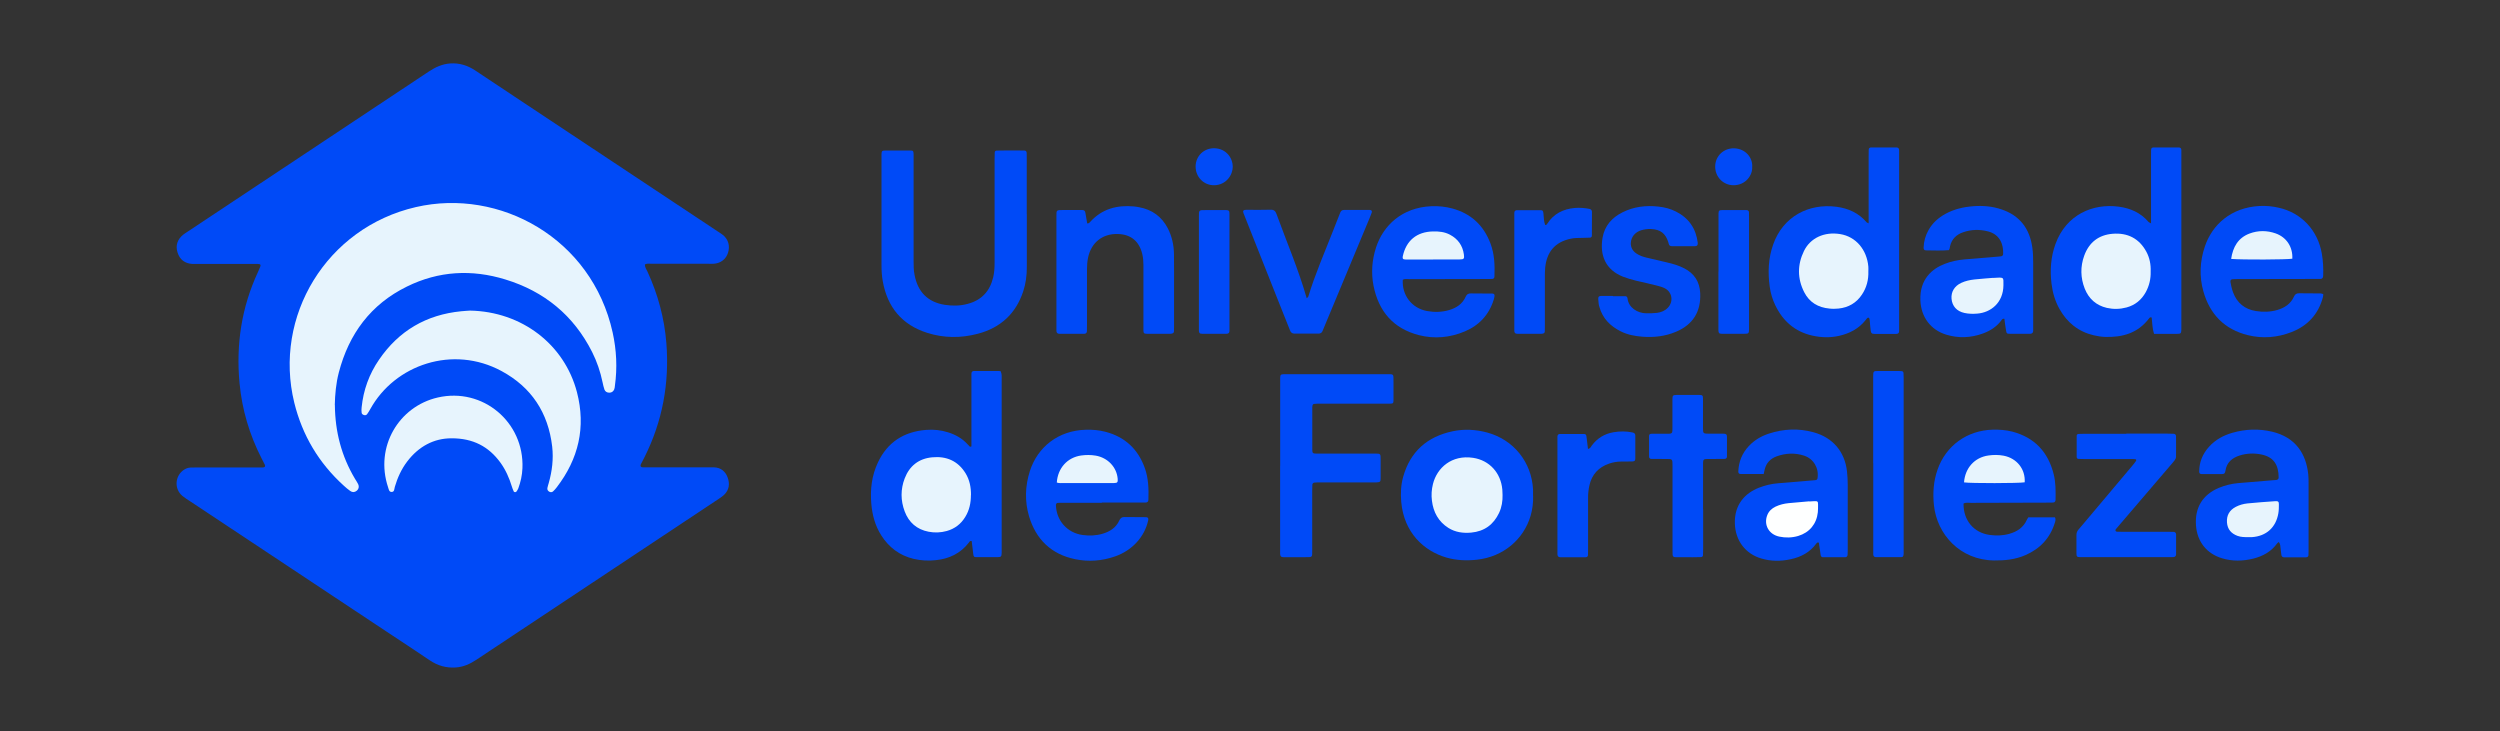 <?xml version="1.0" encoding="UTF-8"?>
<svg xmlns="http://www.w3.org/2000/svg" width="342" height="100" version="1.1" viewBox="0 0 342 100">
  <rect x="0" y="0" width="342" height="100" fill="#333333" stroke="none"/>
  <defs>
    <style>
      .cls-1 {
        fill: #004af7;
      }

      .cls-2 {
        fill: #e7f4fd;
      }

      .cls-3 {
        fill: #014bf7;
      }

      .cls-4 {
        fill: #014af7;
      }

      .cls-5 {
        fill: #feffff;
      }
    </style>
  </defs>
  <!-- Generator: Adobe Illustrator 28.7.6, SVG Export Plug-In . SVG Version: 1.2.0 Build 188)  -->
  <g>
    <g id="Layer_10">
      <g>
        <path class="cls-1" d="M88.23,36.2c-.02.38.21.66.35.97,1.43,3.11,2.31,6.37,2.58,9.77.43,5.48-.53,10.71-3.01,15.64-.16.31-.33.62-.48.93-.12.25-.02.41.24.42.28.01.56,0,.84,0,2.69,0,5.38,0,8.07,0,.28,0,.56,0,.84,0,.95.03,1.58.55,1.89,1.41.3.84.21,1.66-.47,2.33-.22.22-.49.39-.75.57-11.06,7.34-22.12,14.67-33.17,22.02-.86.57-1.76.98-2.81,1.05-1.31.09-2.48-.25-3.56-.98-1.97-1.33-3.95-2.63-5.93-3.94-8.96-5.95-17.92-11.9-26.89-17.84-.35-.23-.71-.45-1.03-.72-1.15-.96-1.01-2.79.26-3.59.27-.17.57-.27.89-.28.28,0,.56-.01.84-.01,2.72,0,5.45,0,8.17,0,.28,0,.56,0,.84,0,.29,0,.39-.15.28-.39-.14-.28-.29-.56-.43-.84-1.66-3.24-2.68-6.67-3.02-10.29-.5-5.28.27-10.38,2.52-15.22.57-1.23.53-1.1-.75-1.1-2.48,0-4.96,0-7.44,0-.24,0-.49,0-.73,0-1.07-.05-1.78-.58-2.09-1.59-.29-.93-.01-1.79.79-2.42.16-.13.34-.24.52-.36,11.03-7.32,22.06-14.63,33.08-21.96.89-.59,1.83-1.02,2.9-1.1,1.27-.09,2.41.27,3.46.97,1.77,1.19,3.55,2.36,5.32,3.54,9.25,6.14,18.51,12.28,27.76,18.42.26.17.53.34.78.53.75.6,1,1.52.7,2.45-.28.87-1.01,1.43-1.95,1.49-.28.02-.56,0-.84,0-2.55,0-5.1,0-7.65,0-.3,0-.62-.07-.92.09Z"/>
        <path class="cls-1" d="M140.47,29.32c0,2.41,0,4.82,0,7.23,0,1.13-.14,2.24-.49,3.3-1.01,3.07-3.13,5-6.22,5.81-2.3.61-4.65.6-6.93-.13-3.45-1.1-5.44-3.51-6.07-7.07-.13-.72-.17-1.45-.17-2.19,0-4.86,0-9.71,0-14.57,0-.21,0-.42,0-.63.02-.41.07-.47.51-.48,1.15,0,2.31,0,3.46,0,.35,0,.4.07.42.45.01.31,0,.63,0,.94,0,4.58,0,9.15,0,13.73,0,.63,0,1.25.13,1.88.44,2.34,1.8,3.74,4.14,4.11,1.04.16,2.09.15,3.12-.13,1.91-.5,3.05-1.74,3.5-3.64.15-.65.19-1.31.19-1.98,0-4.72,0-9.43,0-14.15,0-.31,0-.63.02-.94,0-.16.11-.26.27-.26.52-.01,1.05-.02,1.57-.02.73,0,1.47,0,2.2.01.2,0,.32.12.33.33,0,.28.01.56.01.84,0,2.52,0,5.03,0,7.55h0Z"/>
        <path class="cls-1" d="M132.89,61.06v-.91c0-2.72,0-5.45,0-8.17,0-.28,0-.56,0-.84,0-.25.11-.39.37-.39.87,0,1.75,0,2.62,0,.34,0,.69,0,.99.01.21.4.16.76.16,1.1,0,7.78,0,15.57,0,23.35,0,.14,0,.28,0,.42-.02.53-.07.58-.62.59-.94,0-1.89,0-2.83,0-.34,0-.4-.08-.44-.44-.07-.59-.14-1.18-.21-1.75-.25-.1-.31.1-.41.22-1.14,1.47-2.68,2.19-4.49,2.38-1.01.11-2.02.06-3.02-.17-1.93-.46-3.4-1.56-4.46-3.23-.84-1.33-1.23-2.8-1.36-4.35-.16-1.95.07-3.84.91-5.62,1.31-2.78,3.56-4.21,6.59-4.45,1.02-.08,2.02.02,3,.33,1.02.32,1.92.82,2.65,1.61.12.13.23.25.35.37.07-.02.13-.03.2-.05Z"/>
        <path class="cls-1" d="M255.63,30.55v-1.25c0-2.66,0-5.31,0-7.97,0-.28,0-.56.01-.84,0-.21.14-.32.33-.32,1.15,0,2.31,0,3.46,0,.26,0,.37.15.37.4,0,.28,0,.56,0,.84,0,7.69,0,15.37,0,23.06,0,.28,0,.56,0,.84,0,.26-.16.37-.4.37-.98,0-1.96.01-2.93,0-.4,0-.51-.09-.56-.47-.06-.41-.08-.83-.12-1.25-.01-.14-.02-.28-.07-.41-.04-.09-.17-.13-.26-.05-.1.09-.18.21-.27.32-.94,1.17-2.2,1.81-3.63,2.13-1.21.27-2.44.23-3.64-.04-2.38-.54-4.03-1.99-5.07-4.17-.38-.79-.63-1.63-.75-2.5-.27-1.96-.2-3.9.47-5.79,1.33-3.81,4.85-5.67,8.69-5.16,1.61.22,3.01.85,4.09,2.12.04.04.11.06.3.15Z"/>
        <path class="cls-1" d="M294.26,30.56v-1.16c0-2.69,0-5.38,0-8.06,0-.28,0-.56.01-.84,0-.21.13-.33.33-.33,1.15,0,2.3,0,3.46,0,.27,0,.35.17.35.4,0,.28,0,.56,0,.84,0,7.68,0,15.36,0,23.04,0,.21,0,.42,0,.63-.02.53-.06.59-.61.59-1.04,0-2.09,0-3.12,0-.26-.77-.24-1.51-.33-2.23-.17-.08-.27,0-.36.12-1.51,2-3.62,2.61-6.01,2.53-.52-.02-1.04-.1-1.55-.22-2.09-.49-3.63-1.72-4.68-3.58-.61-1.08-.95-2.25-1.1-3.47-.23-1.86-.1-3.7.55-5.47,1.46-3.98,5.08-5.55,8.64-5.08,1.61.21,3.02.84,4.09,2.1.04.05.11.06.32.18Z"/>
        <path class="cls-1" d="M175.13,63.72c0-3.74,0-7.48,0-11.22,0-.28,0-.56,0-.84.02-.4.08-.45.51-.47.17,0,.35,0,.52,0,4.47,0,8.94,0,13.42,0,1.16,0,1.04-.11,1.05,1.09,0,.84,0,1.68,0,2.52,0,.35-.08.42-.44.42-.42.01-.84,0-1.26,0-2.76,0-5.52,0-8.28,0-.28,0-.56,0-.84.03-.16,0-.25.11-.27.27,0,.07-.02.14-.02.21,0,1.92,0,3.84,0,5.76,0,.49.07.56.54.56,1.29.01,2.59,0,3.88,0,1.4,0,2.8,0,4.19,0,.73,0,.74.02.74.78,0,.87,0,1.75,0,2.62,0,.46-.08.52-.57.54-.24.01-.49,0-.73,0-2.31,0-4.61,0-6.92,0-.28,0-.56,0-.84.03-.15.01-.26.12-.28.27-.02.28-.02.56-.02.84,0,2.73,0,5.45,0,8.18,0,.95.04.91-.91.91-1.01,0-2.03,0-3.04,0-.32,0-.42-.12-.44-.45-.01-.28,0-.56,0-.84,0-3.74,0-7.48,0-11.22Z"/>
        <path class="cls-1" d="M274.19,43.6c-.26-.02-.32.11-.4.22-.64.87-1.51,1.43-2.52,1.8-1.66.6-3.34.68-5.03.16-2.15-.66-3.44-2.43-3.53-4.68-.12-2.9,1.61-4.35,3.35-5.01.85-.33,1.74-.52,2.64-.6,1.56-.14,3.13-.26,4.69-.39.1,0,.21-.01.31-.03.2-.02.32-.12.33-.33.06-1.31-.45-2.68-2.09-3.09-1.15-.29-2.29-.26-3.4.13-.91.31-1.55.93-1.77,1.9-.02.1-.03.21-.06.31-.02.07-.05.13-.1.23-1.02.09-2.07.04-3.11.03-.27,0-.36-.11-.35-.4.03-.85.26-1.65.68-2.39.55-.97,1.35-1.68,2.32-2.21,1.19-.65,2.48-.94,3.81-1.04,1.3-.1,2.59.01,3.83.43,2.51.83,3.87,2.64,4.23,5.21.11.76.12,1.53.12,2.3.01,2.86,0,5.72,0,8.59,0,.17,0,.35,0,.52-.01.24-.13.39-.38.4-.24,0-.49,0-.73,0-.7,0-1.4,0-2.09,0-.41,0-.44-.04-.52-.48-.09-.52-.15-1.04-.22-1.58Z"/>
        <path class="cls-1" d="M241.29,64.84c-1.09,0-2.13,0-3.18,0-.21,0-.32-.12-.31-.33.05-1.34.52-2.52,1.45-3.5.76-.81,1.69-1.35,2.73-1.69,2.01-.66,4.04-.75,6.09-.19,2.64.71,4.3,2.65,4.6,5.36.07.62.1,1.25.1,1.88.01,2.97,0,5.94,0,8.91,0,.21,0,.42-.02.63-.02.2-.15.32-.34.32-1.01,0-2.03,0-3.04,0-.21,0-.29-.16-.31-.34-.08-.55-.16-1.1-.24-1.65-.16-.08-.26,0-.35.12-.87,1.2-2.09,1.84-3.49,2.14-1.35.3-2.71.3-4.04-.1-2.19-.65-3.52-2.45-3.61-4.73-.1-2.68,1.43-4.22,3.29-4.95.85-.33,1.73-.54,2.64-.61,1.6-.13,3.2-.27,4.8-.4.1,0,.21-.02.31-.03.16-.02.25-.11.27-.27.21-1.35-.53-2.64-1.82-3.07-1.27-.42-2.55-.36-3.8.1-.83.31-1.4.9-1.61,1.79-.04.17-.08.34-.14.63Z"/>
        <path class="cls-1" d="M317.82,40.23c-.01.14,0,.28-.04.41-.61,2.33-2.08,3.92-4.3,4.79-1.93.75-3.95.92-5.97.42-3.2-.79-5.21-2.86-6.09-6-.57-2.03-.48-4.08.19-6.09,1.02-3.06,3.62-5.37,7.48-5.58.91-.05,1.82.04,2.7.25,3.08.71,5.3,3.11,5.84,6.29.17,1,.22,2.01.18,3.03-.01.24-.12.4-.38.41-.28.01-.56,0-.84,0-3.53,0-7.05.01-10.58.02-.99,0-.99,0-.77.98.06.27.14.54.23.8.54,1.48,1.61,2.35,3.14,2.59.97.16,1.95.13,2.91-.14,1.02-.3,1.85-.84,2.29-1.83.15-.34.36-.46.72-.46.98.02,1.96,0,2.93.02.1,0,.19.05.33.08Z"/>
        <path class="cls-1" d="M191.9,38.27c-.13,2.11,1.23,3.9,3.32,4.28,1,.18,2.02.16,3.01-.13,1.01-.3,1.84-.84,2.28-1.84.15-.34.37-.45.72-.44.98.02,1.96,0,2.93.02.2,0,.32.12.29.33-.02.17-.06.34-.11.51-.64,2.06-1.99,3.51-3.96,4.34-2.02.85-4.14,1.05-6.26.51-3.51-.9-5.52-3.25-6.22-6.75-.35-1.78-.21-3.55.35-5.27.97-2.95,3.5-5.44,7.56-5.62.98-.04,1.95.06,2.9.32,2.54.7,4.25,2.3,5.18,4.76.56,1.47.61,3,.55,4.54,0,.19-.11.33-.32.33-.31,0-.63.01-.94.01-3.46,0-6.92.01-10.37.02-.31,0-.63-.07-.92.08Z"/>
        <path class="cls-1" d="M268.61,68.88c-.03,2.29,1.38,4,3.59,4.3.9.12,1.81.1,2.7-.16,1.05-.3,1.9-.86,2.37-1.9.06-.13.14-.24.21-.35h3.64c.14.28.05.52-.02.75-.65,2.1-2.02,3.55-4.02,4.42-1.37.6-2.82.75-4.3.73-4.66-.06-7.8-3.58-8.22-7.56-.17-1.66-.06-3.28.49-4.85,1.14-3.3,4.06-5.39,7.55-5.48.91-.02,1.82.04,2.7.27,3.05.81,4.9,2.81,5.65,5.85.28,1.13.27,2.28.25,3.44,0,.24-.1.4-.36.41-.24,0-.49.01-.73.01-3.49,0-6.98.02-10.48.03-.34,0-.7-.08-1.02.1Z"/>
        <path class="cls-1" d="M150.73,68.78c-1.78,0-3.56,0-5.34,0-.21,0-.42,0-.63.01-.21,0-.31.12-.31.33.07,2.12,1.57,3.79,3.67,4.07.9.12,1.81.09,2.7-.17,1.01-.3,1.85-.82,2.3-1.82.15-.32.34-.48.71-.47.98.02,1.95,0,2.93.02.27,0,.37.14.32.4-.25,1.15-.78,2.16-1.57,3.03-.82.89-1.81,1.53-2.95,1.93-1.79.63-3.64.77-5.47.39-3.27-.67-5.38-2.71-6.32-5.88-.6-2.05-.54-4.14.12-6.19,1.05-3.27,3.88-5.54,7.64-5.64.91-.03,1.82.05,2.7.28,2.67.7,4.45,2.37,5.38,4.96.5,1.41.54,2.87.49,4.34,0,.25-.15.38-.4.38-.21,0-.42,0-.63,0-1.78,0-3.56,0-5.34,0v.03Z"/>
        <path class="cls-1" d="M311.75,74.14c-.08.06-.17.12-.23.19-.82,1.14-1.96,1.76-3.28,2.09-1.41.35-2.84.38-4.24-.04-2.13-.63-3.44-2.29-3.59-4.52-.17-2.43.91-4.19,3.15-5.13.84-.35,1.73-.56,2.63-.64,1.6-.14,3.2-.27,4.8-.4.14-.01.28-.02.42-.03.2-.03.31-.16.31-.35-.02-1.69-.63-2.76-2.33-3.13-1-.21-2.02-.18-3,.13-1.04.33-1.78.95-1.95,2.09-.04.28-.13.46-.45.45-.94,0-1.89,0-2.83,0-.21,0-.31-.13-.31-.33,0-1.32.48-2.45,1.36-3.42.87-.96,1.97-1.55,3.2-1.9,1.78-.51,3.59-.57,5.39-.15,3.24.76,4.68,3.03,4.97,5.86.04.38.04.77.04,1.15,0,3.07,0,6.15,0,9.22,0,.21,0,.42-.01.63,0,.2-.12.32-.32.33-1.01,0-2.03,0-3.04,0-.19,0-.32-.13-.35-.33-.04-.28-.06-.55-.1-.83-.04-.31-.02-.63-.24-.92Z"/>
        <path class="cls-1" d="M209.73,67.79c.03.95-.08,1.88-.35,2.79-.96,3.22-3.72,5.59-7.34,5.99-1.39.15-2.79.1-4.15-.29-3.11-.9-5.83-3.42-6.2-7.61-.1-1.15-.05-2.31.26-3.43.97-3.46,3.28-5.5,6.76-6.24,1.6-.34,3.19-.25,4.77.18,3.59.98,6.05,4.05,6.24,7.78.01.28,0,.56,0,.84Z"/>
        <path class="cls-1" d="M148.72,30.57c.27,0,.34-.13.43-.23,1.62-1.78,3.67-2.31,5.98-2.1.24.02.48.07.72.11,1.76.33,3.07,1.28,3.9,2.87.57,1.11.83,2.3.85,3.53.02,1.64.01,3.28.01,4.92,0,1.64,0,3.28,0,4.93,0,.24,0,.49-.01.73,0,.15-.1.25-.25.3-.07.02-.14.03-.21.03-1.08,0-2.17,0-3.25,0-.4,0-.47-.09-.47-.52,0-1.47,0-2.93,0-4.4,0-1.5,0-3,0-4.51,0-.49-.04-.97-.15-1.45-.41-1.76-1.54-2.71-3.32-2.77-2.13-.07-3.68,1.17-4.11,3.27-.1.52-.14,1.03-.14,1.56,0,2.55,0,5.1,0,7.65,0,.28,0,.56-.01.84-.01.19-.13.32-.33.33-1.15,0-2.31,0-3.46,0-.24,0-.38-.14-.38-.4,0-.24,0-.49,0-.73,0-4.89,0-9.78,0-14.67,0-.07,0-.14,0-.21,0-.9-.05-.93.92-.92.87,0,1.75,0,2.62,0,.24,0,.38.11.42.37.07.48.16.96.25,1.46Z"/>
        <path class="cls-1" d="M220.66,40.52c.56,0,1.12,0,1.67,0,.15,0,.26.07.3.23,0,.03.02.07.02.1.14,1.22,1.34,2,2.57,2.01.49,0,.98,0,1.46-.06.56-.07,1.08-.28,1.48-.7.8-.83.61-2.13-.41-2.66-.34-.17-.71-.28-1.08-.37-.95-.24-1.9-.45-2.85-.67-.61-.15-1.21-.32-1.8-.55-2.38-.95-3.2-2.92-2.79-5.33.28-1.64,1.29-2.76,2.74-3.48,1.54-.77,3.19-.97,4.89-.78.84.09,1.65.29,2.41.68,1.76.89,2.74,2.32,2.98,4.26.04.31-.08.48-.38.48-1.05.01-2.09,0-3.14,0-.23,0-.4-.08-.45-.33-.01-.07-.03-.14-.05-.2-.39-1.23-1.08-1.76-2.37-1.82-.46-.02-.9.04-1.34.17-.34.1-.64.28-.89.52-.62.59-.88,1.89.2,2.64.44.3.93.47,1.44.59.95.23,1.9.44,2.85.67.78.18,1.55.41,2.27.78,1.4.72,2.13,1.85,2.2,3.42.11,2.51-.99,4.29-3.32,5.27-1.48.62-3.03.8-4.62.67-1.01-.08-2.01-.27-2.93-.73-1.44-.72-2.49-1.77-2.93-3.37-.04-.13-.08-.27-.09-.41-.14-1.16-.12-1.06.89-1.07.35,0,.7,0,1.05,0,0,0,0,.01,0,.02Z"/>
        <path class="cls-1" d="M290.85,59.32c1.89,0,3.77,0,5.66,0,.28,0,.56,0,.84.02.19.01.33.12.33.33,0,.94.02,1.89,0,2.83,0,.16-.09.34-.19.47-.18.25-.4.48-.6.72-2.27,2.65-4.54,5.31-6.81,7.96-.2.24-.41.48-.61.72-.07.08-.11.18-.04.28.04.05.11.09.17.09.28.01.56.01.84.01,2.03,0,4.05,0,6.08,0,.28,0,.56,0,.84.01.19.01.32.13.33.34,0,.91,0,1.82,0,2.72,0,.25-.14.38-.38.39-.21.01-.42.01-.63.01-3.88,0-7.75,0-11.63,0-.17,0-.35,0-.52,0-.4-.02-.47-.08-.47-.51-.01-.84,0-1.68,0-2.51,0-.29.08-.54.28-.76.23-.26.45-.53.68-.8,2.23-2.64,4.46-5.29,6.68-7.93.18-.21.35-.43.51-.66.07-.1,0-.22-.1-.23-.24-.03-.49-.02-.73-.02-2.06,0-4.12,0-6.18,0-.28,0-.56,0-.84-.02-.15,0-.27-.09-.27-.25,0-.98,0-1.95,0-2.93,0-.15.13-.24.28-.24.28-.01.56-.02.84-.02,1.89,0,3.77,0,5.66,0Z"/>
        <path class="cls-1" d="M178.75,40.8c.12-.11.2-.15.22-.21.94-3.11,2.25-6.08,3.43-9.11.3-.78.61-1.56.92-2.34.09-.24.22-.42.52-.42,1.19,0,2.37,0,3.56,0,.22,0,.32.15.26.34-.08.23-.17.46-.26.68-2.08,4.99-4.16,9.98-6.24,14.97-.08.19-.16.39-.24.58-.11.26-.3.35-.58.35-1.08,0-2.16,0-3.25,0-.33,0-.5-.15-.62-.45-.59-1.49-1.19-2.98-1.78-4.47-1.44-3.63-2.88-7.26-4.32-10.9-.09-.23-.19-.45-.27-.68-.11-.3,0-.42.35-.44.03,0,.07,0,.1,0,1.08,0,2.17.03,3.25-.01.48-.02.69.19.83.6,1.38,3.8,2.98,7.52,4.12,11.48Z"/>
        <path class="cls-1" d="M232.99,69.66c0,1.82,0,3.63,0,5.45,0,.28,0,.56-.02.84,0,.15-.11.25-.27.26-.38.01-.77.02-1.15.02-.8,0-1.61,0-2.41-.01-.19,0-.32-.12-.33-.33,0-.28-.01-.56-.01-.84,0-3.77,0-7.55,0-11.32,0-.97,0-.94-.9-.94-.66,0-1.33,0-1.99-.01-.2,0-.32-.12-.32-.32,0-.94,0-1.89,0-2.83,0-.22.16-.29.35-.29.59,0,1.19,0,1.78,0,1.15,0,1.07.08,1.07-1.08,0-1.22,0-2.45,0-3.67,0-.48.07-.55.55-.56,1.05-.01,2.1,0,3.14,0,.41,0,.49.08.49.49,0,1.33,0,2.66,0,3.98,0,.81.01.82.81.83.66,0,1.33,0,1.99,0,.36,0,.47.1.48.41,0,.91,0,1.82,0,2.72,0,.22-.15.31-.34.32-.52.01-1.05,0-1.57.01-.28,0-.56,0-.84,0-.43.02-.5.08-.52.48-.01.24,0,.49,0,.73,0,1.89,0,3.77,0,5.66Z"/>
        <path class="cls-1" d="M256.25,63.37c0-3.74,0-7.48,0-11.21,0-.21,0-.42,0-.63.01-.77.01-.77.73-.78.91,0,1.82,0,2.73,0,.14,0,.28,0,.42.02.15.01.26.1.27.25.02.21.02.42.02.63,0,7.9,0,15.79,0,23.69,0,.14,0,.28,0,.42-.02.36-.09.46-.41.46-1.12,0-2.24,0-3.35,0-.24,0-.39-.11-.4-.37,0-.28,0-.56,0-.84,0-3.88,0-7.76,0-11.63Z"/>
        <path class="cls-1" d="M211.38,30.78c.19.01.24-.1.29-.18.88-1.37,2.18-2.01,3.76-2.15.67-.06,1.33,0,1.98.12.24.04.37.19.37.42,0,1.08,0,2.17-.01,3.25,0,.16-.11.26-.26.27-.35.02-.7.02-1.05.03-.52.01-1.05,0-1.56.11-2.26.47-3.31,1.89-3.52,3.98-.05.49-.04.98-.04,1.47,0,2.13,0,4.26,0,6.39,0,.28,0,.56-.01.84,0,.21-.15.3-.34.32-.03,0-.07.01-.1.01-1.12,0-2.24,0-3.35,0-.25,0-.38-.14-.38-.39,0-.21,0-.42,0-.63,0-4.96,0-9.92,0-14.89,0-.21,0-.42,0-.63,0-.26.15-.37.39-.37,1.05,0,2.1,0,3.14,0,.35,0,.41.08.45.43.06.54.04,1.09.24,1.59Z"/>
        <path class="cls-1" d="M217.26,61.41c.34-.09.39-.32.51-.48.75-.99,1.73-1.59,2.96-1.8.87-.15,1.73-.15,2.6.03.23.05.38.16.38.41,0,1.05,0,2.1,0,3.14,0,.33-.1.41-.46.42-.49.01-.98.01-1.47.01-.57,0-1.12.1-1.65.28-1.43.49-2.35,1.47-2.69,2.95-.13.58-.2,1.17-.19,1.77.01,2.31,0,4.61,0,6.92,0,.28,0,.56-.01.84,0,.2-.11.33-.32.33-1.15,0-2.3,0-3.46,0-.24,0-.39-.12-.4-.38,0-.24,0-.49,0-.73,0-4.89,0-9.78,0-14.67,0-.24,0-.49,0-.73,0-.2.11-.34.31-.35,1.12,0,2.23,0,3.35,0,.22,0,.29.15.31.34.07.55.14,1.11.21,1.71Z"/>
        <path class="cls-1" d="M235.09,37.16c0-2.41,0-4.81,0-7.22,0-.24,0-.49,0-.73.02-.39.09-.47.51-.47,1.08,0,2.16,0,3.24,0,.03,0,.07,0,.1,0,.2.01.32.12.32.32,0,.28.01.56.01.84,0,4.88,0,9.77,0,14.65,0,.17,0,.35,0,.52-.02.53-.06.59-.61.59-1.05,0-2.09,0-3.14,0-.34,0-.43-.11-.44-.44-.01-.28,0-.56,0-.84,0-2.41,0-4.81,0-7.22Z"/>
        <path class="cls-4" d="M164.01,37.16c0-2.34,0-4.67,0-7.01,0-.17,0-.35,0-.52,0-.89-.03-.9.94-.89.77,0,1.53,0,2.3,0,.17,0,.35,0,.52,0,.34.02.41.09.42.44,0,.21,0,.42,0,.63,0,4.92,0,9.83,0,14.75,0,.24,0,.49,0,.73,0,.25-.16.37-.4.37-1.12,0-2.23,0-3.35,0-.33,0-.42-.12-.43-.45-.01-.28,0-.56,0-.84,0-2.41,0-4.81,0-7.22Z"/>
        <path class="cls-3" d="M166.12,20.28c1.68.04,2.53,1.41,2.52,2.52,0,1.13-.88,2.5-2.52,2.54-1.44.03-2.58-1.13-2.56-2.59.02-1.41,1.13-2.49,2.56-2.47Z"/>
        <path class="cls-4" d="M239.7,22.84c.07,1.08-.85,2.49-2.54,2.5-1.45,0-2.56-1.17-2.52-2.62.03-1.4,1.18-2.47,2.6-2.43,1.59.05,2.56,1.34,2.46,2.56Z"/>
        <path class="cls-2" d="M45.81,55.38c.03,3.69.91,7.02,2.74,10.1.14.24.31.47.43.72.18.35.1.71-.19.94-.27.22-.57.24-.87.03-.31-.22-.61-.47-.89-.73-3.41-3.09-5.67-6.88-6.77-11.34-2.9-11.81,4.4-23.95,16.63-26.77,11.44-2.64,24.07,4.25,26.92,17.15.53,2.41.65,4.84.31,7.29-.02.17-.03.36-.1.51-.12.27-.34.44-.66.44-.31,0-.56-.14-.67-.42-.12-.32-.18-.67-.26-1.01-.3-1.44-.77-2.83-1.43-4.14-2.53-5.01-6.54-8.29-11.87-9.92-4.59-1.41-9.12-1.17-13.46.97-4.95,2.43-7.94,6.47-9.32,11.76-.39,1.5-.52,3.03-.55,4.45Z"/>
        <path class="cls-2" d="M64.28,42.49c7.1.13,12.94,4.62,14.65,11.17,1.24,4.78.22,9.12-2.78,13.02-.15.19-.31.38-.49.54-.13.12-.32.15-.49.06-.2-.1-.33-.28-.29-.51.04-.24.13-.47.19-.7.46-1.63.66-3.28.47-4.97-.54-4.64-2.84-8.13-6.93-10.34-6.64-3.59-14.59-.89-17.96,5.21-.13.24-.28.48-.44.7-.08.1-.23.16-.38.12-.18-.05-.34-.14-.36-.33-.03-.24-.03-.49,0-.73.24-2.37,1.03-4.56,2.38-6.52,2.7-3.96,6.47-6.16,11.24-6.63.49-.05.97-.07,1.21-.09Z"/>
        <path class="cls-2" d="M61.76,59.96c-2.4,0-4.48,1.1-6.06,3.18-.79,1.04-1.32,2.21-1.69,3.47-.08.27-.03.71-.47.69-.33-.02-.36-.39-.45-.64-1.84-5.51,1.45-11.05,6.79-12.28,6.16-1.42,11.86,3.36,11.59,9.68-.04.95-.24,1.87-.57,2.76-.06.16-.16.3-.26.44-.07.1-.31.09-.36-.03-.1-.22-.19-.45-.26-.68-.36-1.18-.85-2.29-1.58-3.29-1.6-2.18-3.73-3.31-6.68-3.3Z"/>
        <path class="cls-2" d="M132.82,67.73c0,1.07-.21,2.08-.78,3-.59.96-1.42,1.6-2.52,1.91-.83.23-1.66.26-2.49.1-1.6-.31-2.7-1.26-3.27-2.78-.56-1.49-.57-3.02,0-4.51.66-1.72,1.93-2.72,3.77-2.89,1.93-.18,3.5.48,4.55,2.17.57.92.76,1.94.75,3Z"/>
        <path class="cls-2" d="M255.59,37.11c.04,1.15-.23,2.22-.87,3.18-.76,1.15-1.85,1.78-3.21,1.92-.41.04-.84.05-1.25,0-1.53-.14-2.74-.85-3.44-2.23-.95-1.86-.95-3.77-.04-5.64.86-1.77,2.76-2.67,4.94-2.32,2.19.35,3.67,2.16,3.87,4.46.02.21,0,.42,0,.63Z"/>
        <path class="cls-2" d="M294.21,37.15c.03,1-.19,1.94-.67,2.82-.59,1.06-1.45,1.77-2.63,2.09-.9.24-1.8.26-2.69.06-1.46-.34-2.48-1.25-3.03-2.64-.58-1.48-.61-3-.07-4.5.66-1.82,1.98-2.85,3.9-3,2.03-.16,3.61.63,4.6,2.45.46.85.63,1.77.59,2.73Z"/>
        <path class="cls-2" d="M272.63,38.02c1.54-.08,1.45-.18,1.44.99-.02,2.44-1.76,3.75-3.58,3.89-.6.05-1.18.04-1.76-.09-1.05-.23-1.67-.93-1.76-1.94-.08-.94.4-1.74,1.32-2.17.57-.27,1.19-.4,1.81-.47.97-.1,1.94-.17,2.53-.22Z"/>
        <path class="cls-5" d="M247.5,68.6c.24-.01.49-.04.73-.04.42-.01.48.04.48.48,0,.35,0,.7-.03,1.04-.17,1.6-1.15,2.78-2.69,3.24-.85.25-1.73.27-2.58.09-1.44-.3-2.16-1.62-1.65-2.93.21-.55.62-.92,1.13-1.17.57-.27,1.18-.42,1.81-.48.93-.09,1.87-.17,2.81-.25,0,0,0,.01,0,.02Z"/>
        <path class="cls-2" d="M305.22,35.43c.24-1.64.95-2.89,2.51-3.48,1.18-.44,2.39-.44,3.58-.02,1.5.53,2.36,1.87,2.28,3.46-.77.13-6.76.16-8.37.03Z"/>
        <path class="cls-2" d="M196.04,35.5c-1.25,0-2.5,0-3.76,0-.35,0-.44-.12-.38-.44.46-2.15,1.91-3.35,4.13-3.4.81-.02,1.6.06,2.33.45,1.09.58,1.73,1.48,1.9,2.7.08.59,0,.68-.57.68-1.22,0-2.43,0-3.65,0h0Z"/>
        <path class="cls-2" d="M276.97,65.98c-.78.14-7.4.15-8.29.01.14-1.97,1.45-3.42,3.34-3.68.69-.1,1.39-.1,2.08.03,1.81.35,2.99,1.84,2.88,3.64Z"/>
        <path class="cls-2" d="M144.57,66.02c.13-1.98,1.44-3.44,3.34-3.71.66-.09,1.33-.09,1.98.02,1.65.28,2.88,1.58,3.01,3.17.04.47-.04.57-.48.58-.21,0-.42,0-.63,0-2.06,0-4.12,0-6.19,0-.35,0-.7.05-1.04-.07Z"/>
        <path class="cls-2" d="M307.54,73.48c-.49,0-.97,0-1.44-.17-.87-.32-1.38-.9-1.45-1.84-.07-.98.35-1.68,1.2-2.13.5-.26,1.04-.41,1.59-.47,1.28-.13,2.56-.22,3.85-.31.35-.02.46.08.46.4,0,.42,0,.84-.07,1.25-.33,1.95-1.65,3.14-3.62,3.27-.17.01-.35,0-.52,0Z"/>
        <path class="cls-2" d="M205.55,67.7c.02.85-.11,1.68-.47,2.45-.76,1.62-2.02,2.54-3.82,2.71-1.1.1-2.16-.04-3.12-.64-1.37-.87-2.06-2.16-2.25-3.72-.1-.76-.05-1.53.14-2.29.55-2.21,2.56-4.02,5.49-3.58,2.25.34,3.8,2.07,4,4.35.02.24.02.49.03.73Z"/>
      </g>
    </g>
  </g>
</svg>